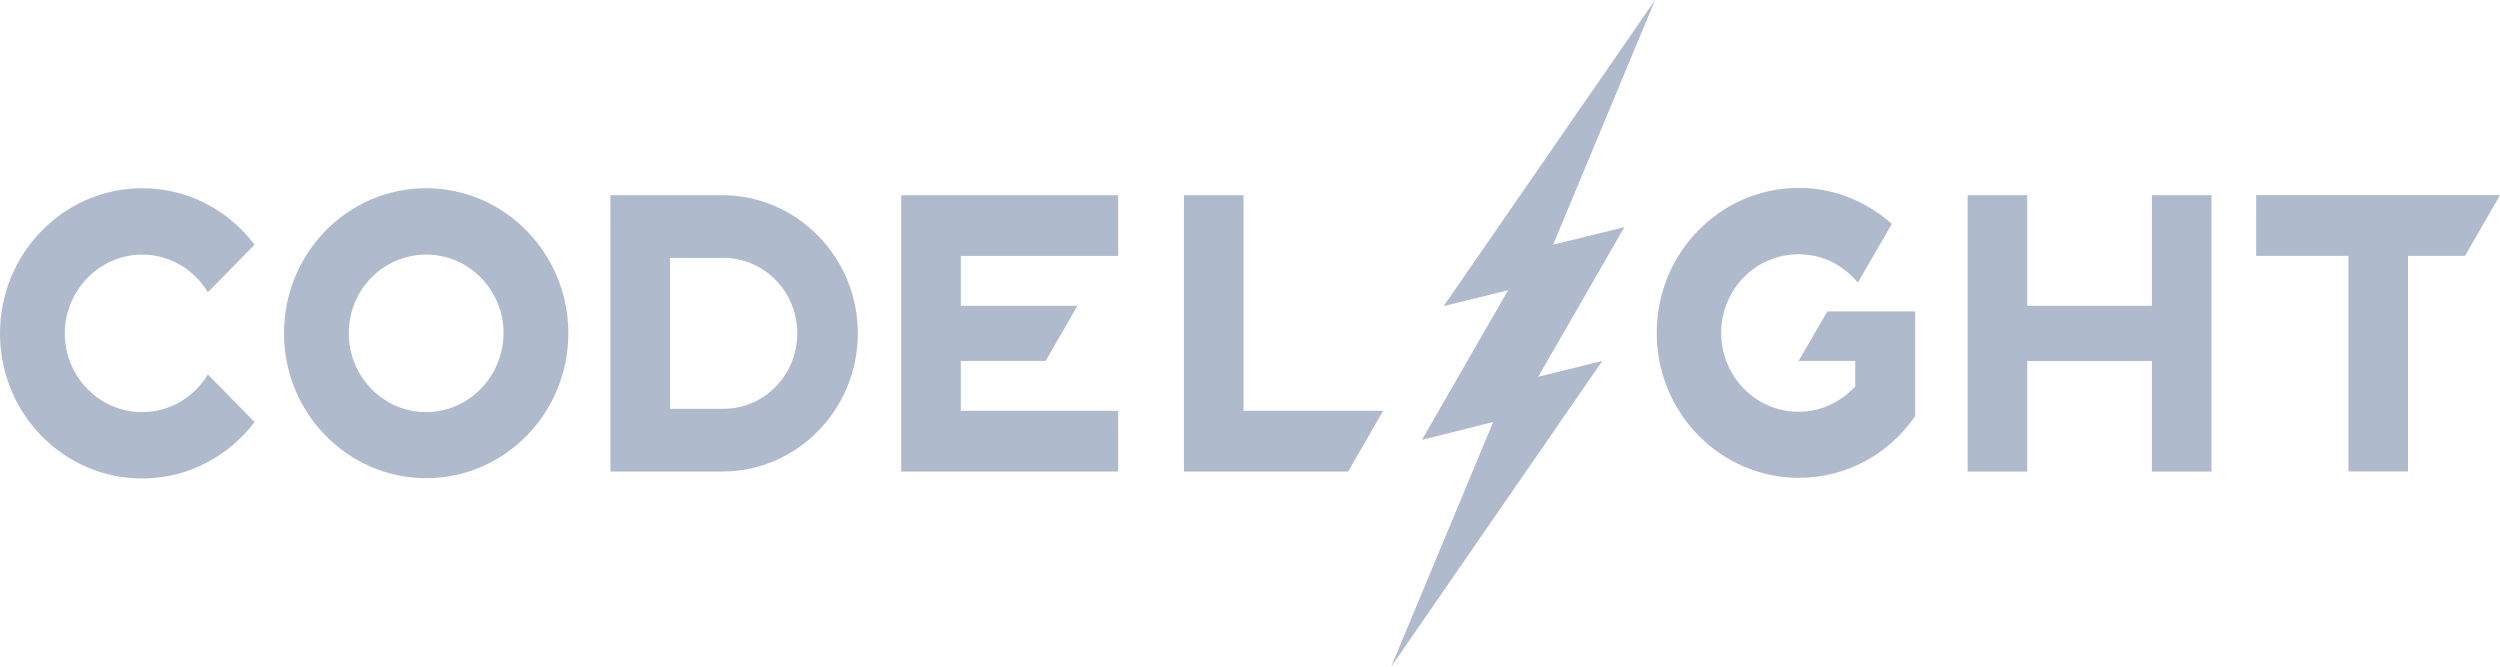 <svg width="240" height="64" viewBox="0 0 240 64" fill="none" xmlns="http://www.w3.org/2000/svg">
<path d="M13.648 24.442C16.321 24.442 18.653 25.9 19.959 28.055L24.435 23.491C21.948 20.194 18.062 18.07 13.648 18.07C6.124 18.07 0 24.315 0 32.018C0 39.721 6.124 45.934 13.648 45.934C18.031 45.934 21.948 43.81 24.435 40.513L19.959 35.949C18.653 38.104 16.321 39.562 13.648 39.562C9.544 39.562 6.218 36.17 6.218 31.986C6.249 27.834 9.575 24.442 13.648 24.442Z" fill="#AFBACC"/>
<path d="M119.379 18.738H113.659V45.27H129.421L132.778 39.438H119.379V18.738Z" fill="#AFBACC"/>
<path d="M86.517 45.27H107.346V39.438H92.237V34.651H100.382L103.429 29.357H92.237V24.571H107.346V18.738H86.517V45.27Z" fill="#AFBACC"/>
<path d="M172.664 34.649H178.104V37.09C176.737 38.58 174.809 39.531 172.664 39.531C168.56 39.531 165.234 36.139 165.234 31.955C165.234 27.771 168.56 24.41 172.664 24.41C174.965 24.41 176.985 25.457 178.353 27.137L181.617 21.494C179.224 19.37 176.115 18.039 172.695 18.039C165.141 18.039 159.047 24.284 159.047 31.955C159.047 39.658 165.172 45.871 172.695 45.871C177.327 45.871 181.4 43.525 183.856 39.943V29.894H175.431L172.664 34.649Z" fill="#AFBACC"/>
<path d="M216.59 18.73V24.563H225.45V45.262H231.171V24.563H236.642L240 18.73H216.59Z" fill="#AFBACC"/>
<path d="M40.913 18.07C33.358 18.07 27.265 24.315 27.265 31.986C27.265 39.689 33.389 45.902 40.913 45.902C48.467 45.902 54.561 39.657 54.561 31.986C54.561 24.315 48.436 18.07 40.913 18.07ZM40.913 39.562C36.809 39.562 33.483 36.17 33.483 31.986C33.483 27.802 36.809 24.442 40.913 24.442C45.017 24.442 48.343 27.834 48.343 31.986C48.312 36.17 44.985 39.562 40.913 39.562Z" fill="#AFBACC"/>
<path d="M69.326 18.738H58.6V45.27H69.326C76.507 45.27 82.352 39.343 82.352 31.988C82.352 24.698 76.507 18.738 69.326 18.738ZM69.45 39.247H64.32V24.761H69.45C73.367 24.761 76.538 27.994 76.538 31.988C76.538 36.014 73.367 39.247 69.45 39.247Z" fill="#AFBACC"/>
<path d="M206.583 29.357H194.614V18.738H188.894V45.27H194.614V34.651H206.583V45.27H212.303V18.738H206.583V29.357Z" fill="#AFBACC"/>
<path d="M138.59 29.385L144.777 27.863L136.508 42.223L143.347 40.511L133.554 64L153.824 34.647L147.668 36.168L155.938 21.809L149.098 23.489L158.891 0L138.59 29.385Z" fill="#AFBACC"/>
</svg>
